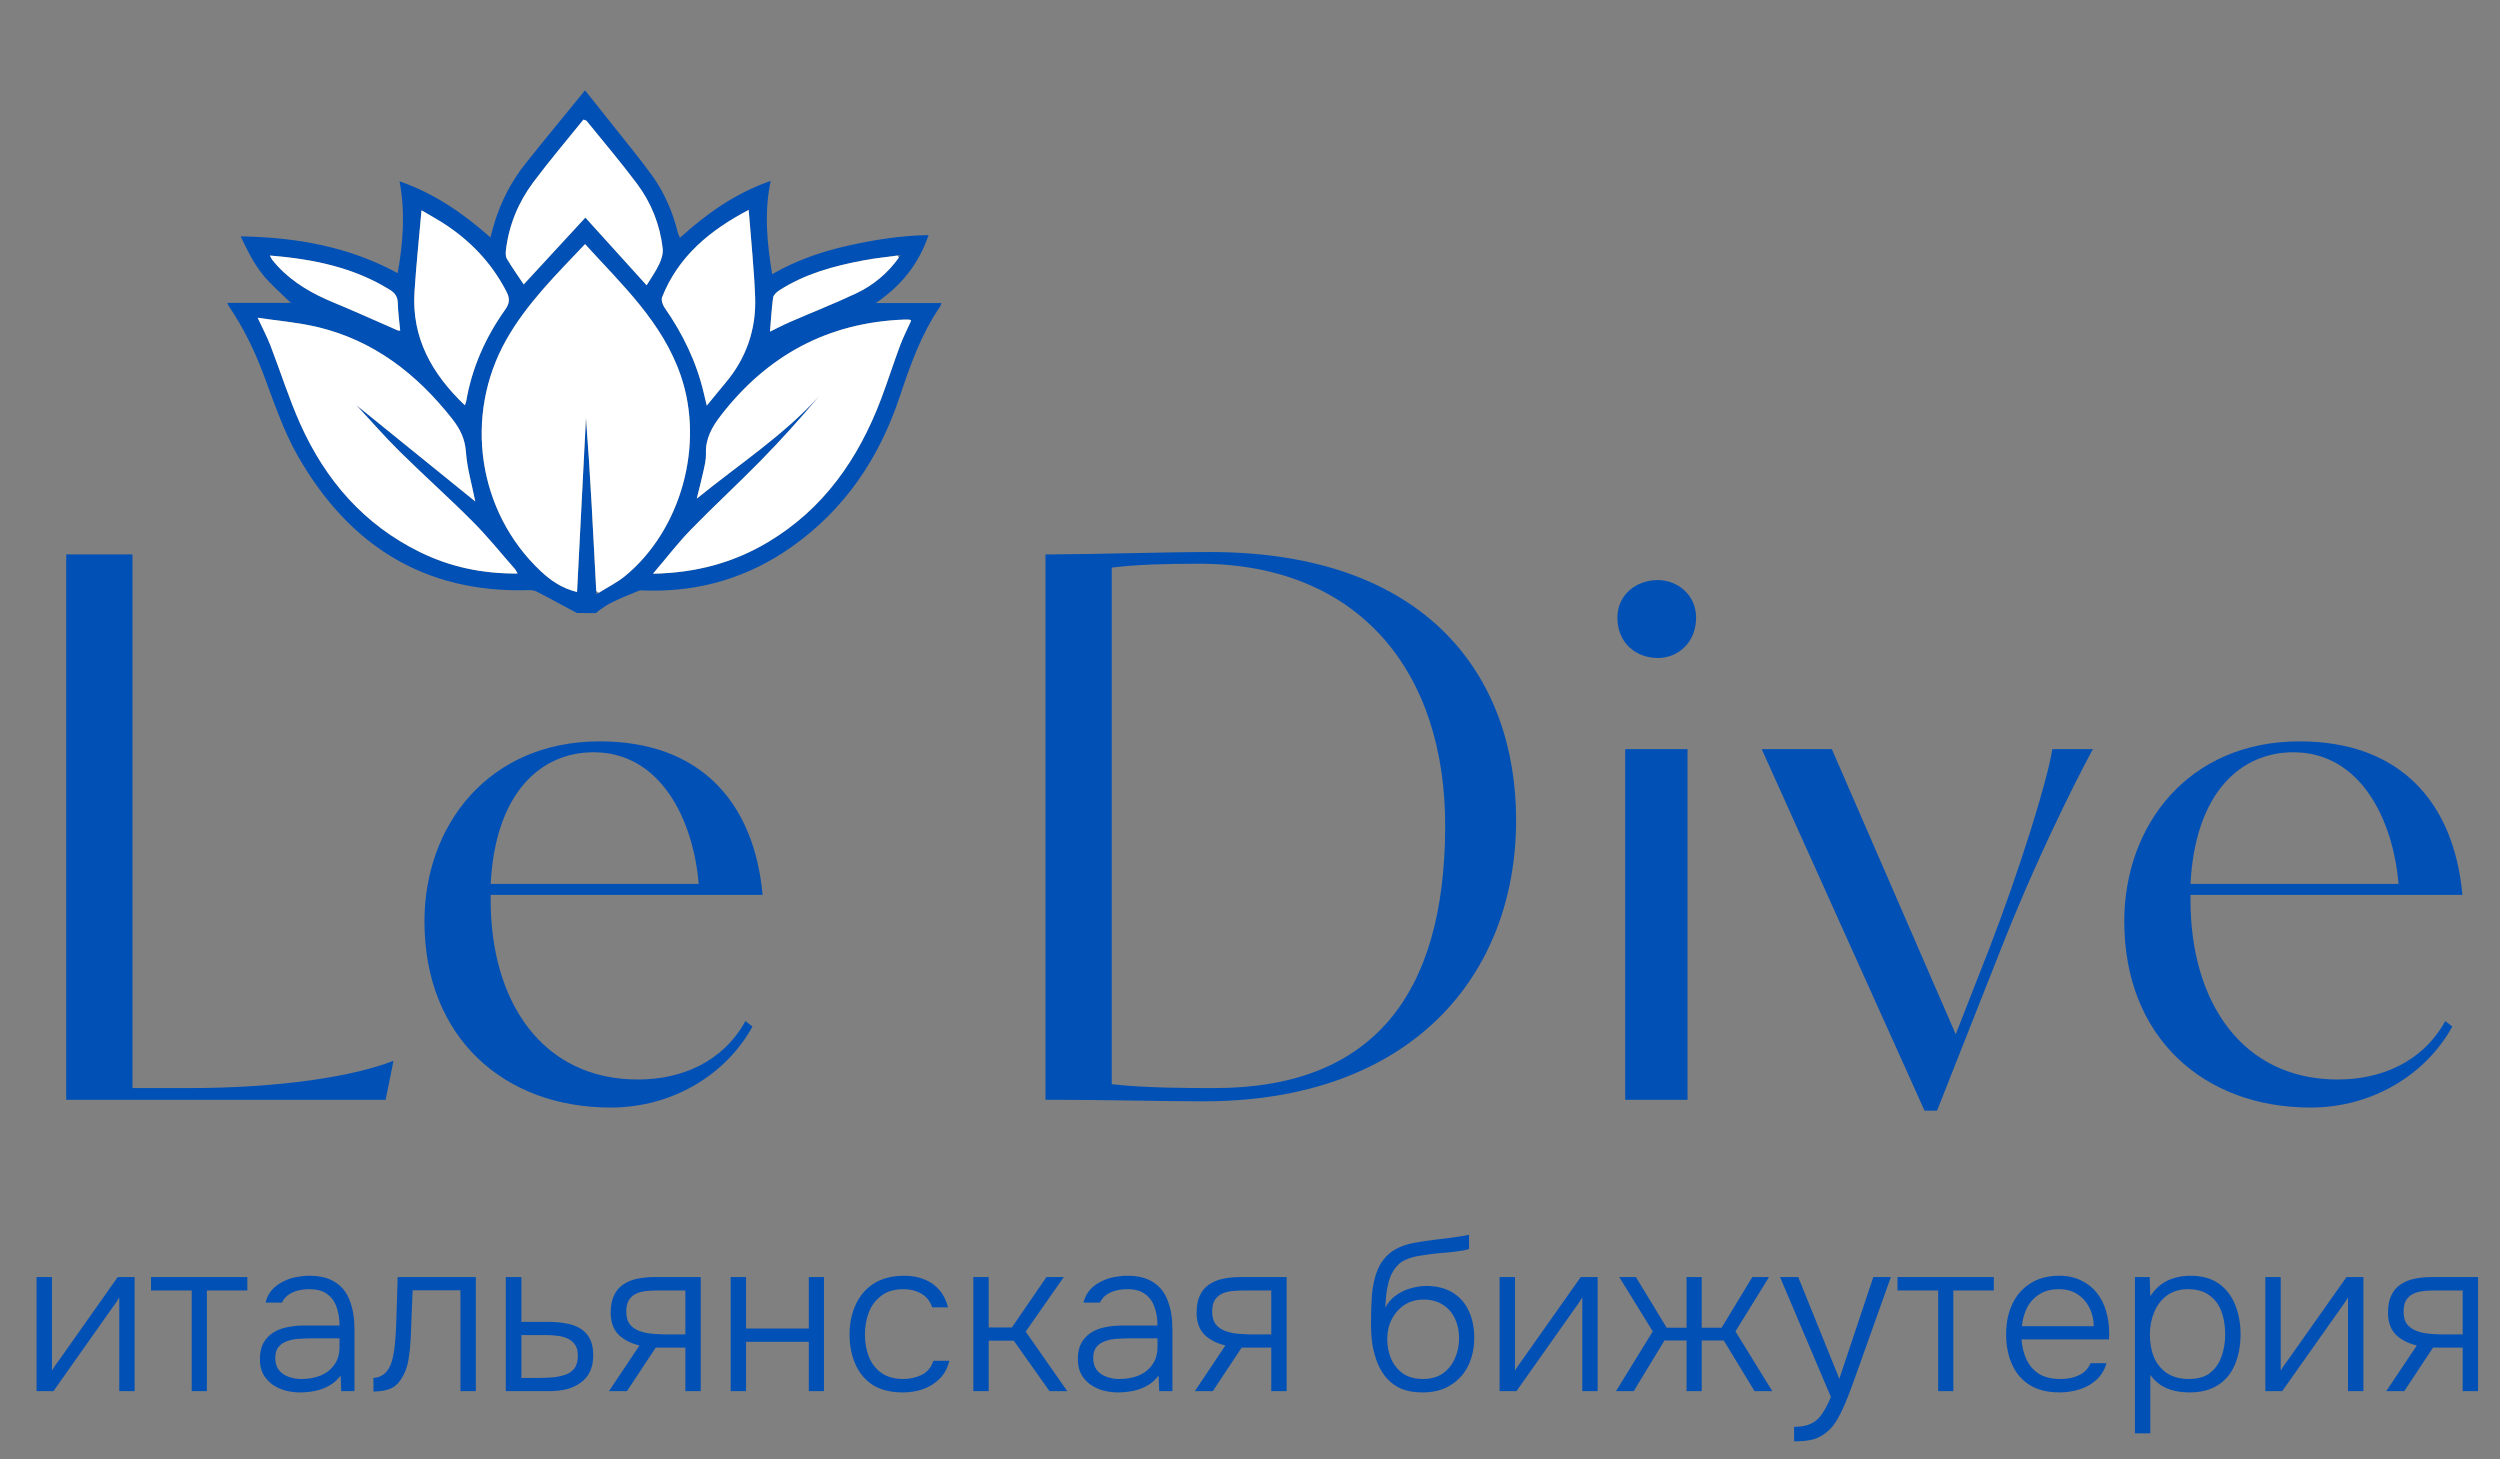 <?xml version="1.0" encoding="UTF-8"?> <svg xmlns="http://www.w3.org/2000/svg" width="579" height="338" viewBox="0 0 579 338" fill="none"><rect x="0" y="0" width="579" height="338" fill="#808080" stroke="none"/><path d="M91.128 245.684L89.323 254.707H15.338V128.391H30.677V252H43.85C64.962 252 81.925 249.293 91.128 245.684ZM113.642 208.511C113.642 231.97 125.552 250.015 147.747 250.015C157.492 250.015 167.236 246.225 172.649 236.481L174.273 237.744C168.138 248.932 155.687 256.511 141.431 256.511C116.71 256.511 98.304 240.27 98.304 213.383C98.304 191.188 113.101 171.699 138.905 171.699C162.003 171.699 174.634 185.594 176.619 207.248H113.642V208.511ZM137.461 174.225C125.371 174.225 114.725 183.428 113.642 204.722H161.822C160.559 189.744 152.98 174.225 137.461 174.225ZM242.136 254.707V128.391H244.301C252.602 128.391 269.925 127.849 280.211 127.849C330.737 127.849 351.128 156.902 351.128 189.925C351.128 225.834 326.948 255.067 278.767 255.067C270.286 255.067 254.767 254.707 244.121 254.707H242.136ZM257.474 131.458V251.098C265.234 252 275.519 252 281.294 252C318.106 252 334.527 230.165 334.707 191.729C334.888 155.278 314.497 130.556 277.685 130.556C270.106 130.556 263.249 130.737 257.474 131.458ZM376.396 254.707V173.504H390.832V254.707H376.396ZM374.591 143.007C374.591 137.774 378.922 134.346 383.975 134.346C388.486 134.346 392.817 137.774 392.817 143.007C392.817 148.962 388.486 152.391 383.975 152.391C378.922 152.391 374.591 148.962 374.591 143.007ZM475.325 173.504H484.709C484.709 173.504 473.882 193.173 463.235 220.24L448.618 257.233H445.731L408.017 173.504H424.258L452.949 239.549L460.709 219.699C467.746 201.473 474.062 181.263 475.325 173.504ZM507.321 208.511C507.321 231.97 519.231 250.015 541.427 250.015C551.171 250.015 560.915 246.225 566.329 236.481L567.953 237.744C561.818 248.932 549.367 256.511 535.111 256.511C510.389 256.511 491.983 240.27 491.983 213.383C491.983 191.188 506.78 171.699 532.585 171.699C555.682 171.699 568.314 185.594 570.299 207.248H507.321V208.511ZM531.141 174.225C519.051 174.225 508.404 183.428 507.321 204.722H555.502C554.239 189.744 546.66 174.225 531.141 174.225Z" fill="#0050B6"></path><path d="M8.471 322.183V295.767H12.03V317.471C12.264 317.036 12.548 316.585 12.882 316.117C13.25 315.616 13.551 315.198 13.785 314.864L27.268 295.767H31.178V322.183H27.619V300.478C27.352 300.946 27.068 301.397 26.767 301.832C26.466 302.266 26.166 302.684 25.865 303.085L12.381 322.183H8.471ZM44.402 322.183V298.874H34.979V295.767H57.284V298.874H47.911V322.183H44.402ZM69.463 322.483C68.394 322.483 67.308 322.35 66.205 322.082C65.102 321.782 64.1 321.33 63.197 320.729C62.295 320.094 61.56 319.292 60.992 318.323C60.457 317.32 60.19 316.151 60.19 314.814C60.19 313.31 60.457 312.057 60.992 311.055C61.56 310.052 62.312 309.25 63.247 308.649C64.183 308.047 65.252 307.63 66.455 307.396C67.658 307.128 68.928 306.995 70.265 306.995H78.636C78.636 305.357 78.402 303.92 77.934 302.684C77.5 301.414 76.764 300.412 75.728 299.676C74.726 298.941 73.373 298.574 71.668 298.574C70.766 298.574 69.897 298.674 69.062 298.874C68.227 299.075 67.475 299.409 66.806 299.877C66.171 300.311 65.67 300.913 65.302 301.681H61.493C61.794 300.512 62.295 299.526 62.997 298.724C63.732 297.922 64.584 297.287 65.553 296.819C66.522 296.318 67.541 295.967 68.611 295.767C69.68 295.566 70.699 295.466 71.668 295.466C74.175 295.466 76.196 295.984 77.734 297.02C79.271 298.022 80.374 299.459 81.042 301.33C81.744 303.168 82.094 305.341 82.094 307.847V322.183H79.037L78.886 318.574C78.151 319.576 77.266 320.361 76.23 320.929C75.227 321.498 74.141 321.899 72.972 322.132C71.835 322.366 70.666 322.483 69.463 322.483ZM69.814 319.376C71.451 319.376 72.938 319.108 74.275 318.574C75.612 318.006 76.664 317.17 77.433 316.067C78.235 314.965 78.636 313.594 78.636 311.957V309.952H72.721C71.685 309.952 70.632 309.985 69.563 310.052C68.494 310.086 67.525 310.253 66.656 310.554C65.787 310.821 65.085 311.272 64.551 311.907C64.016 312.508 63.749 313.377 63.749 314.513C63.749 315.65 64.033 316.585 64.601 317.32C65.169 318.022 65.921 318.54 66.856 318.874C67.792 319.209 68.778 319.376 69.814 319.376ZM86.491 322.283V319.125C87.159 319.092 87.744 318.941 88.245 318.674C88.78 318.407 89.231 318.039 89.599 317.571C90.2 316.836 90.651 315.817 90.952 314.513C91.253 313.177 91.453 311.74 91.554 310.203C91.687 308.632 91.771 307.045 91.804 305.441C91.871 303.803 91.921 302.183 91.955 300.579C92.022 298.941 92.072 297.337 92.105 295.767H110.2V322.183H106.641V298.824H95.564C95.53 300.094 95.48 301.364 95.413 302.634C95.38 303.87 95.33 305.107 95.263 306.343C95.23 307.579 95.179 308.833 95.113 310.102C95.046 311.573 94.879 313.16 94.611 314.864C94.344 316.535 93.793 318.022 92.957 319.325C92.289 320.395 91.47 321.147 90.501 321.581C89.532 322.016 88.195 322.249 86.491 322.283ZM117.141 322.183V295.767H120.75V306.143H126.916C128.386 306.143 129.756 306.259 131.026 306.493C132.296 306.694 133.399 307.078 134.334 307.646C135.304 308.214 136.055 309 136.59 310.002C137.125 311.005 137.392 312.291 137.392 313.862C137.392 315.332 137.141 316.602 136.64 317.671C136.139 318.707 135.42 319.559 134.485 320.228C133.583 320.896 132.513 321.397 131.277 321.731C130.04 322.032 128.687 322.183 127.217 322.183H117.141ZM120.75 319.125H124.41C125.579 319.125 126.715 319.092 127.818 319.025C128.921 318.924 129.923 318.724 130.826 318.423C131.761 318.122 132.497 317.621 133.031 316.919C133.566 316.218 133.833 315.249 133.833 314.012C133.833 312.876 133.599 311.99 133.131 311.356C132.664 310.721 132.062 310.253 131.327 309.952C130.592 309.618 129.79 309.417 128.921 309.351C128.052 309.25 127.183 309.2 126.314 309.2H120.75V319.125ZM141.041 322.183L148.108 311.606C146.103 311.138 144.483 310.303 143.246 309.1C142.043 307.863 141.442 306.176 141.442 304.037C141.442 302.433 141.692 301.097 142.194 300.027C142.695 298.958 143.397 298.122 144.299 297.521C145.201 296.886 146.27 296.435 147.507 296.168C148.777 295.9 150.18 295.767 151.717 295.767H162.294V322.183H158.735V312.107H151.868L145.201 322.183H141.041ZM154.324 309.05H158.735V298.874H152.419C151.383 298.874 150.414 298.924 149.512 299.025C148.643 299.125 147.874 299.342 147.206 299.676C146.538 300.011 146.003 300.512 145.602 301.18C145.234 301.815 145.051 302.684 145.051 303.787C145.051 305.023 145.318 305.992 145.853 306.694C146.421 307.396 147.156 307.914 148.058 308.248C148.96 308.582 149.963 308.799 151.066 308.899C152.168 309 153.255 309.05 154.324 309.05ZM169.225 322.183V295.767H172.784V307.696H187.32V295.767H190.829V322.183H187.32V310.754H172.784V322.183H169.225ZM209.091 322.483C206.318 322.483 204.012 321.915 202.174 320.779C200.369 319.61 199.016 318.006 198.114 315.967C197.212 313.929 196.76 311.623 196.76 309.05C196.76 306.51 197.228 304.221 198.164 302.183C199.1 300.111 200.503 298.473 202.374 297.27C204.246 296.067 206.618 295.466 209.492 295.466C211.197 295.466 212.734 295.75 214.104 296.318C215.474 296.853 216.627 297.671 217.562 298.774C218.498 299.843 219.166 301.18 219.567 302.784H215.908C215.374 301.28 214.505 300.211 213.302 299.576C212.132 298.908 210.779 298.574 209.242 298.574C207.136 298.574 205.432 299.075 204.129 300.077C202.826 301.046 201.856 302.333 201.222 303.937C200.62 305.508 200.319 307.212 200.319 309.05C200.319 310.921 200.62 312.642 201.222 314.213C201.856 315.783 202.826 317.036 204.129 317.972C205.466 318.908 207.17 319.376 209.242 319.376C210.745 319.376 212.149 319.058 213.452 318.423C214.755 317.788 215.658 316.702 216.159 315.165H219.868C219.467 316.836 218.715 318.223 217.613 319.325C216.543 320.395 215.257 321.197 213.753 321.731C212.283 322.233 210.729 322.483 209.091 322.483ZM225.42 322.183V295.767H228.979V307.446H234.342L242.362 295.767H246.372L237.55 308.398L247.174 322.183H243.064L234.793 310.503H228.979V322.183H225.42ZM258.901 322.483C257.832 322.483 256.746 322.35 255.643 322.082C254.54 321.782 253.538 321.33 252.636 320.729C251.733 320.094 250.998 319.292 250.43 318.323C249.895 317.32 249.628 316.151 249.628 314.814C249.628 313.31 249.895 312.057 250.43 311.055C250.998 310.052 251.75 309.25 252.686 308.649C253.621 308.047 254.691 307.63 255.894 307.396C257.097 307.128 258.367 306.995 259.703 306.995H268.074C268.074 305.357 267.84 303.92 267.372 302.684C266.938 301.414 266.203 300.412 265.167 299.676C264.164 298.941 262.811 298.574 261.107 298.574C260.205 298.574 259.336 298.674 258.5 298.874C257.665 299.075 256.913 299.409 256.245 299.877C255.61 300.311 255.109 300.913 254.741 301.681H250.931C251.232 300.512 251.733 299.526 252.435 298.724C253.17 297.922 254.022 297.287 254.992 296.819C255.961 296.318 256.98 295.967 258.049 295.767C259.119 295.566 260.138 295.466 261.107 295.466C263.613 295.466 265.635 295.984 267.172 297.02C268.709 298.022 269.812 299.459 270.48 301.33C271.182 303.168 271.533 305.341 271.533 307.847V322.183H268.475L268.325 318.574C267.59 319.576 266.704 320.361 265.668 320.929C264.666 321.498 263.58 321.899 262.41 322.132C261.274 322.366 260.104 322.483 258.901 322.483ZM259.252 319.376C260.89 319.376 262.377 319.108 263.713 318.574C265.05 318.006 266.103 317.17 266.871 316.067C267.673 314.965 268.074 313.594 268.074 311.957V309.952H262.159C261.124 309.952 260.071 309.985 259.002 310.052C257.932 310.086 256.963 310.253 256.094 310.554C255.225 310.821 254.524 311.272 253.989 311.907C253.454 312.508 253.187 313.377 253.187 314.513C253.187 315.65 253.471 316.585 254.039 317.32C254.607 318.022 255.359 318.54 256.295 318.874C257.23 319.209 258.216 319.376 259.252 319.376ZM276.731 322.183L283.799 311.606C281.794 311.138 280.173 310.303 278.937 309.1C277.734 307.863 277.132 306.176 277.132 304.037C277.132 302.433 277.383 301.097 277.884 300.027C278.386 298.958 279.087 298.122 279.99 297.521C280.892 296.886 281.961 296.435 283.198 296.168C284.467 295.9 285.871 295.767 287.408 295.767H297.985V322.183H294.426V312.107H287.559L280.892 322.183H276.731ZM290.015 309.05H294.426V298.874H288.11C287.074 298.874 286.105 298.924 285.203 299.025C284.334 299.125 283.565 299.342 282.897 299.676C282.229 300.011 281.694 300.512 281.293 301.18C280.925 301.815 280.741 302.684 280.741 303.787C280.741 305.023 281.009 305.992 281.543 306.694C282.112 307.396 282.847 307.914 283.749 308.248C284.651 308.582 285.654 308.799 286.757 308.899C287.859 309 288.945 309.05 290.015 309.05ZM329.453 322.483C327.616 322.483 326.012 322.216 324.641 321.681C323.305 321.113 322.185 320.328 321.283 319.325C320.381 318.323 319.646 317.153 319.078 315.817C318.543 314.48 318.142 313.06 317.875 311.556C317.641 310.019 317.524 308.432 317.524 306.794C317.524 304.422 317.59 302.183 317.724 300.077C317.891 297.972 318.292 296.084 318.927 294.413C319.562 292.709 320.581 291.289 321.985 290.153C323.388 289.016 325.326 288.231 327.799 287.797C329.236 287.529 330.656 287.312 332.06 287.145C333.463 286.978 334.85 286.811 336.22 286.644C336.621 286.577 337.039 286.51 337.474 286.443C337.908 286.376 338.359 286.31 338.827 286.243C339.328 286.143 339.796 286.059 340.23 285.992V289.25C339.896 289.384 339.462 289.501 338.927 289.601C338.392 289.668 337.824 289.752 337.223 289.852C336.621 289.919 336.02 289.985 335.418 290.052C334.85 290.086 334.316 290.136 333.814 290.203C333.347 290.236 332.962 290.269 332.661 290.303C331.458 290.437 330.222 290.604 328.952 290.804C327.716 290.971 326.546 291.305 325.443 291.807C324.374 292.275 323.472 293.093 322.737 294.263C322.235 295.065 321.851 295.984 321.584 297.02C321.316 298.056 321.133 299.092 321.032 300.127C320.932 301.13 320.865 302.032 320.832 302.834C321.534 301.564 322.419 300.579 323.489 299.877C324.558 299.142 325.694 298.624 326.897 298.323C328.1 297.989 329.236 297.822 330.306 297.822C332.678 297.822 334.7 298.323 336.371 299.325C338.042 300.328 339.295 301.731 340.13 303.536C340.999 305.341 341.433 307.429 341.433 309.802C341.433 312.208 340.966 314.38 340.03 316.318C339.094 318.223 337.724 319.726 335.92 320.829C334.149 321.932 331.993 322.483 329.453 322.483ZM329.554 319.376C331.358 319.376 332.879 318.958 334.115 318.122C335.352 317.254 336.287 316.101 336.922 314.664C337.59 313.227 337.925 311.656 337.925 309.952C337.925 308.248 337.607 306.727 336.972 305.391C336.337 304.021 335.402 302.951 334.165 302.183C332.962 301.381 331.475 300.98 329.704 300.98C328 300.98 326.513 301.397 325.243 302.233C324.007 303.068 323.037 304.171 322.336 305.541C321.634 306.911 321.283 308.415 321.283 310.052C321.283 311.723 321.584 313.277 322.185 314.714C322.82 316.117 323.739 317.254 324.942 318.122C326.179 318.958 327.716 319.376 329.554 319.376ZM347.307 322.183V295.767H350.866V317.471C351.1 317.036 351.384 316.585 351.718 316.117C352.085 315.616 352.386 315.198 352.62 314.864L366.104 295.767H370.013V322.183H366.455V300.478C366.187 300.946 365.903 301.397 365.602 301.832C365.302 302.266 365.001 302.684 364.7 303.085L351.216 322.183H347.307ZM374.265 322.183L382.786 308.348L375.017 295.767H378.877L385.994 307.496H390.606V295.767H394.115V307.496H398.726L405.844 295.767H409.704L401.934 308.348L410.456 322.183H406.345L399.228 310.453H394.115V322.183H390.606V310.453H385.493L378.375 322.183H374.265ZM415.514 333.812V330.453C417.151 330.453 418.471 330.203 419.473 329.701C420.509 329.2 421.362 328.432 422.03 327.396C422.732 326.36 423.4 325.073 424.035 323.536L412.255 295.767H416.466L425.99 319.325L433.859 295.767H437.92L429.95 318.122C429.615 319.092 429.214 320.194 428.747 321.431C428.312 322.634 427.828 323.87 427.293 325.14C426.758 326.41 426.174 327.596 425.539 328.699C424.904 329.802 424.202 330.687 423.433 331.356C422.732 331.99 422.03 332.475 421.328 332.809C420.66 333.177 419.874 333.427 418.972 333.561C418.07 333.728 416.917 333.812 415.514 333.812ZM448.88 322.183V298.874H439.457V295.767H461.762V298.874H452.389V322.183H448.88ZM476.999 322.483C474.225 322.483 471.919 321.915 470.081 320.779C468.243 319.61 466.873 318.006 465.971 315.967C465.069 313.929 464.618 311.606 464.618 309C464.618 306.393 465.085 304.087 466.021 302.082C466.957 300.044 468.344 298.44 470.181 297.27C472.019 296.067 474.275 295.466 476.948 295.466C478.887 295.466 480.574 295.833 482.011 296.569C483.481 297.27 484.701 298.239 485.67 299.476C486.639 300.712 487.341 302.116 487.775 303.686C488.243 305.257 488.477 306.878 488.477 308.549C488.477 308.849 488.477 309.133 488.477 309.401C488.477 309.668 488.46 309.935 488.427 310.203H468.176C468.31 311.974 468.711 313.561 469.379 314.965C470.048 316.335 471.017 317.421 472.287 318.223C473.59 318.991 475.211 319.376 477.149 319.376C478.051 319.376 478.97 319.275 479.906 319.075C480.841 318.841 481.694 318.457 482.462 317.922C483.231 317.354 483.799 316.619 484.166 315.716H487.876C487.408 317.287 486.623 318.574 485.52 319.576C484.417 320.579 483.114 321.314 481.61 321.782C480.106 322.249 478.569 322.483 476.999 322.483ZM468.277 307.145H484.918C484.885 305.508 484.534 304.054 483.866 302.784C483.197 301.481 482.278 300.462 481.109 299.726C479.939 298.958 478.502 298.574 476.798 298.574C475.027 298.574 473.523 298.975 472.287 299.777C471.05 300.579 470.098 301.631 469.43 302.934C468.795 304.238 468.41 305.641 468.277 307.145ZM494.452 331.957V295.767H497.86L498.011 300.228C499.047 298.59 500.35 297.387 501.921 296.619C503.525 295.85 505.312 295.466 507.284 295.466C509.957 295.466 512.146 296.067 513.85 297.27C515.555 298.473 516.825 300.111 517.66 302.183C518.495 304.221 518.913 306.51 518.913 309.05C518.913 311.656 518.479 313.979 517.61 316.017C516.774 318.056 515.471 319.643 513.7 320.779C511.962 321.915 509.757 322.483 507.083 322.483C505.847 322.483 504.661 322.35 503.525 322.082C502.388 321.815 501.352 321.381 500.417 320.779C499.481 320.144 498.679 319.359 498.011 318.423V331.957H494.452ZM506.933 319.376C509.005 319.376 510.642 318.908 511.845 317.972C513.082 317.003 513.967 315.733 514.502 314.163C515.07 312.592 515.354 310.871 515.354 309C515.354 307.095 515.07 305.357 514.502 303.787C513.934 302.216 513.015 300.963 511.745 300.027C510.475 299.058 508.804 298.574 506.733 298.574C504.828 298.574 503.207 299.058 501.87 300.027C500.567 300.996 499.581 302.283 498.913 303.887C498.245 305.491 497.911 307.212 497.911 309.05C497.911 311.021 498.228 312.792 498.863 314.363C499.531 315.9 500.534 317.12 501.87 318.022C503.241 318.924 504.928 319.376 506.933 319.376ZM524.654 322.183V295.767H528.213V317.471C528.447 317.036 528.731 316.585 529.065 316.117C529.433 315.616 529.734 315.198 529.968 314.864L543.451 295.767H547.361V322.183H543.802V300.478C543.535 300.946 543.251 301.397 542.95 301.832C542.649 302.266 542.349 302.684 542.048 303.085L528.564 322.183H524.654ZM552.665 322.183L559.733 311.606C557.728 311.138 556.107 310.303 554.871 309.1C553.668 307.863 553.066 306.176 553.066 304.037C553.066 302.433 553.317 301.097 553.818 300.027C554.32 298.958 555.021 298.122 555.924 297.521C556.826 296.886 557.895 296.435 559.132 296.168C560.401 295.9 561.805 295.767 563.342 295.767H573.919V322.183H570.36V312.107H563.492L556.826 322.183H552.665ZM565.949 309.05H570.36V298.874H564.044C563.008 298.874 562.039 298.924 561.137 299.025C560.268 299.125 559.499 299.342 558.831 299.676C558.163 300.011 557.628 300.512 557.227 301.18C556.859 301.815 556.675 302.684 556.675 303.787C556.675 305.023 556.943 305.992 557.477 306.694C558.046 307.396 558.781 307.914 559.683 308.248C560.585 308.582 561.588 308.799 562.69 308.899C563.793 309 564.879 309.05 565.949 309.05Z" fill="#0050B6"></path><g clip-path="url(#clip0_188_434)"><path d="M138.016 141.983C138.396 141.604 139.297 140.963 140.176 140.392C142.139 139.119 145.38 137.885 147.225 137.113C148.476 136.591 148.224 136.727 149.529 136.766C161.923 137.133 173.226 133.803 183.34 126.663C195.583 118.023 203.573 106.196 208.304 92.069C210.762 84.727 213.303 77.439 217.73 70.994C217.863 70.799 217.909 70.542 218.041 70.191H202.819C208.661 66.249 212.736 61.222 215.066 54.442C208.401 54.562 202.291 55.572 196.224 56.937C190.169 58.302 184.342 60.318 178.827 63.507C177.646 56.235 176.943 49.232 178.493 41.894C170.263 44.764 163.671 49.466 157.472 55.077C157.262 54.59 157.095 54.317 157.025 54.02C155.845 49.24 153.957 44.744 151.098 40.763C148.189 36.712 144.977 32.879 141.885 28.96C139.772 26.277 137.636 23.61 135.496 20.924C130.835 26.648 126.201 32.236 121.68 37.913C118.417 42.011 116.056 46.62 114.51 51.642C114.195 52.664 113.935 53.705 113.581 54.987C107.277 49.396 100.639 44.822 92.537 41.995C93.912 49.353 93.326 56.247 92.11 63.262C80.671 57.054 68.522 54.968 55.735 54.742C57.195 57.815 58.652 60.801 60.66 63.355C62.664 65.901 65.216 68.011 67.353 70.14H52.632C52.853 70.592 52.938 70.834 53.074 71.033C56.368 75.887 58.916 81.101 60.99 86.606C63.41 93.032 65.593 99.669 68.968 105.584C80.757 126.242 98.274 137.449 122.554 136.673C123.109 136.653 123.735 136.735 124.224 136.981C127.203 138.482 130.516 140.357 133.627 141.976M179.045 68.939C179.13 68.327 179.845 67.664 180.435 67.278C186.417 63.402 193.148 61.585 200.046 60.294C202.862 59.768 205.729 59.503 208.568 59.086C205.927 63.004 202.415 66.011 198.186 67.992C193.21 70.323 188.091 72.339 183.049 74.531C181.472 75.217 179.95 76.016 178.326 76.8C178.555 74.074 178.691 71.489 179.045 68.939ZM173.393 48.612C173.929 55.561 174.632 62.143 174.889 68.74C175.176 76.219 172.861 82.941 167.994 88.708C166.619 90.338 165.283 91.999 163.687 93.941C163.415 92.798 163.213 91.964 163.019 91.129C161.329 83.881 158.16 77.326 153.914 71.247C153.468 70.608 153.091 69.481 153.339 68.845C157.107 59.324 164.432 53.323 173.393 48.612ZM117.17 57.928C117.862 52.122 120.048 46.85 123.505 42.218C127.215 37.242 131.25 32.508 135.123 27.697C135.531 27.864 135.76 27.884 135.861 28.009C139.772 32.844 143.808 37.585 147.533 42.561C150.838 46.982 152.866 52.063 153.475 57.592C153.603 58.754 153.172 60.096 152.66 61.191C151.898 62.817 150.834 64.295 149.754 66.073C145.016 60.833 140.386 55.713 135.573 50.39C130.722 55.65 126.038 60.727 121.295 65.87C119.932 63.827 118.596 61.94 117.411 59.963C117.085 59.425 117.089 58.594 117.17 57.928ZM95.998 67.609C96.39 61.413 97.054 55.237 97.625 48.714C99.342 49.72 100.907 50.581 102.418 51.537C108.781 55.572 113.842 60.817 117.314 67.578C118.079 69.068 118.068 70.222 117.046 71.653C112.471 78.067 109.313 85.125 107.973 92.947C107.93 93.192 107.81 93.422 107.658 93.859C100.049 86.622 95.318 78.278 95.998 67.609ZM64.331 61.667C63.888 61.195 63.472 60.696 63.064 60.193C62.913 60.002 62.82 59.764 62.493 59.175C72.53 60.006 81.895 61.893 90.331 67.141C91.566 67.91 92.106 68.806 92.137 70.276C92.18 72.339 92.483 74.394 92.685 76.582C92.46 76.55 92.219 76.57 92.025 76.484C87.103 74.343 82.217 72.109 77.257 70.062C72.413 68.066 67.947 65.547 64.331 61.667ZM97.353 127.915C84.33 121.555 75.377 111.226 69.531 98.156C66.89 92.249 64.952 86.029 62.618 79.982C61.856 78.009 60.854 76.125 59.673 73.587C64.533 74.32 69.03 74.686 73.377 75.708C86.482 78.792 96.511 86.564 104.722 97.006C106.528 99.302 107.697 101.607 107.911 104.683C108.163 108.38 109.251 112.018 110.066 116.135C100.725 108.567 91.57 101.154 82.543 93.843C85.763 97.306 89.01 101.053 92.525 104.527C98.099 110.037 103.96 115.258 109.491 120.807C112.96 124.289 116.052 128.153 119.307 131.849C119.462 132.025 119.547 132.259 119.87 132.832C111.725 132.879 104.318 131.319 97.353 127.915ZM144.79 133.389C142.775 135.054 140.328 136.193 138.137 137.644C137.764 130.687 137.414 123.731 137.022 116.775C136.645 110.095 136.226 103.42 135.717 96.733C135.03 110.095 134.346 123.458 133.643 137.113C130.155 136.255 127.572 134.473 125.245 132.29C110.629 118.561 107.312 96.296 117.267 78.671C122.014 70.269 128.834 63.585 135.5 56.535C144.068 65.972 153.417 74.589 157.682 87.035C163.155 103.003 157.798 122.667 144.79 133.389ZM208.459 80.028C206.917 84.162 205.589 88.373 204.023 92.498C198.788 106.286 190.747 117.863 177.864 125.56C169.839 130.352 161.143 132.68 151.238 132.871C154.404 129.159 157.041 125.716 160.039 122.631C165.279 117.243 170.826 112.158 176.089 106.793C180.835 101.958 185.376 96.924 189.745 91.71C181.422 100.905 171.055 107.604 161.376 115.48C161.939 113.188 162.49 111.098 162.949 108.984C163.224 107.717 163.551 106.411 163.5 105.136C163.36 101.599 164.887 98.897 166.992 96.179C177.774 82.251 191.788 74.694 209.407 74.016C209.795 74 210.184 73.996 210.572 74.016C210.685 74.02 210.79 74.121 211.034 74.246C210.168 76.168 209.197 78.055 208.459 80.028Z" fill="#0050B6"></path><path d="M133.643 137.113C130.155 136.255 127.572 134.473 125.245 132.289C110.629 118.56 107.312 96.296 117.267 78.671C122.013 70.268 128.834 63.585 135.499 56.535C144.068 65.971 153.417 74.589 157.681 87.035C163.15 103.002 157.794 122.666 144.786 133.389C142.937 134.914 140.727 135.998 138.684 137.284C138.486 137.152 138.292 137.023 138.094 136.891C137.736 130.184 137.399 123.477 137.018 116.771C136.641 110.091 136.222 103.416 135.713 96.728C135.029 110.095 134.342 123.458 133.643 137.113Z" fill="white"></path><path d="M119.869 132.832C111.724 132.879 104.317 131.319 97.353 127.915C84.33 121.555 75.377 111.226 69.531 98.156C66.89 92.249 64.952 86.029 62.617 79.982C61.856 78.009 60.854 76.125 59.673 73.587C64.532 74.32 69.03 74.686 73.376 75.708C86.481 78.792 96.51 86.564 104.721 97.006C106.527 99.302 107.697 101.607 107.91 104.683C108.163 108.38 109.25 112.018 110.066 116.135C100.724 108.567 91.57 101.154 82.543 93.843C85.763 97.306 89.01 101.053 92.525 104.527C98.099 110.037 103.96 115.258 109.491 120.807C112.96 124.289 116.051 128.153 119.306 131.849C119.458 132.025 119.543 132.259 119.869 132.832Z" fill="white"></path><path d="M151.232 132.87C154.398 129.158 157.035 125.715 160.034 122.631C165.274 117.242 170.82 112.157 176.083 106.792C180.83 101.957 185.37 96.923 189.74 91.71C181.416 100.904 171.049 107.603 161.37 115.48C161.933 113.187 162.485 111.097 162.943 108.983C163.219 107.716 163.545 106.41 163.495 105.135C163.355 101.598 164.881 98.896 166.986 96.178C177.769 82.25 191.783 74.694 209.401 74.015C209.79 74 210.178 73.996 210.566 74.015C210.679 74.019 210.784 74.12 211.029 74.245C210.166 76.168 209.195 78.051 208.457 80.028C206.915 84.161 205.587 88.372 204.022 92.498C198.786 106.285 190.746 117.862 177.862 125.559C169.837 130.351 161.141 132.679 151.232 132.87Z" fill="white"></path><path d="M135.569 50.391C130.718 55.651 126.033 60.728 121.291 65.871C119.928 63.828 118.591 61.94 117.407 59.963C117.084 59.425 117.092 58.599 117.174 57.928C117.865 52.122 120.052 46.85 123.509 42.218C127.218 37.243 131.254 32.509 135.126 27.697C135.534 27.865 135.763 27.884 135.864 28.009C139.776 32.844 143.811 37.586 147.536 42.561C150.841 46.983 152.869 52.064 153.479 57.593C153.607 58.755 153.176 60.096 152.663 61.192C151.902 62.818 150.838 64.296 149.758 66.073C145.011 60.833 140.378 55.709 135.569 50.391Z" fill="white"></path><path d="M107.655 93.859C100.05 86.618 95.319 78.273 95.995 67.605C96.387 61.409 97.051 55.233 97.622 48.709C99.339 49.715 100.904 50.577 102.415 51.532C108.777 55.568 113.838 60.813 117.311 67.574C118.076 69.064 118.064 70.218 117.043 71.649C112.467 78.063 109.309 85.121 107.969 92.942C107.927 93.196 107.806 93.426 107.655 93.859Z" fill="white"></path><path d="M173.392 48.613C173.928 55.561 174.631 62.143 174.887 68.741C175.175 76.219 172.86 82.942 167.993 88.709C166.618 90.338 165.282 92 163.686 93.941C163.414 92.799 163.212 91.965 163.017 91.13C161.328 83.881 158.158 77.327 153.913 71.248C153.466 70.608 153.09 69.481 153.338 68.846C157.106 59.324 164.431 53.323 173.392 48.613Z" fill="white"></path><path d="M62.493 59.18C72.529 60.01 81.894 61.898 90.33 67.146C91.565 67.914 92.105 68.811 92.136 70.281C92.179 72.344 92.482 74.398 92.684 76.586C92.459 76.555 92.218 76.574 92.024 76.488C87.103 74.348 82.216 72.113 77.256 70.066C72.413 68.066 67.946 65.543 64.33 61.667C63.887 61.196 63.471 60.697 63.064 60.194C62.912 60.006 62.819 59.765 62.493 59.18Z" fill="white"></path><path d="M208.15 59.693C205.559 63.319 202.2 66.111 198.191 67.99C193.216 70.322 188.096 72.338 183.055 74.529C181.478 75.216 179.955 76.015 178.332 76.799C178.561 74.073 178.697 71.488 179.05 68.938C179.136 68.326 179.85 67.663 180.441 67.277C186.422 63.401 193.153 61.584 200.052 60.293C202.642 59.81 205.276 59.545 207.89 59.182C207.975 59.354 208.061 59.521 208.15 59.693Z" fill="white"></path></g><defs><clipPath id="clip0_188_434"><rect width="165.414" height="162.907" fill="white" transform="translate(52.632)"></rect></clipPath></defs></svg> 